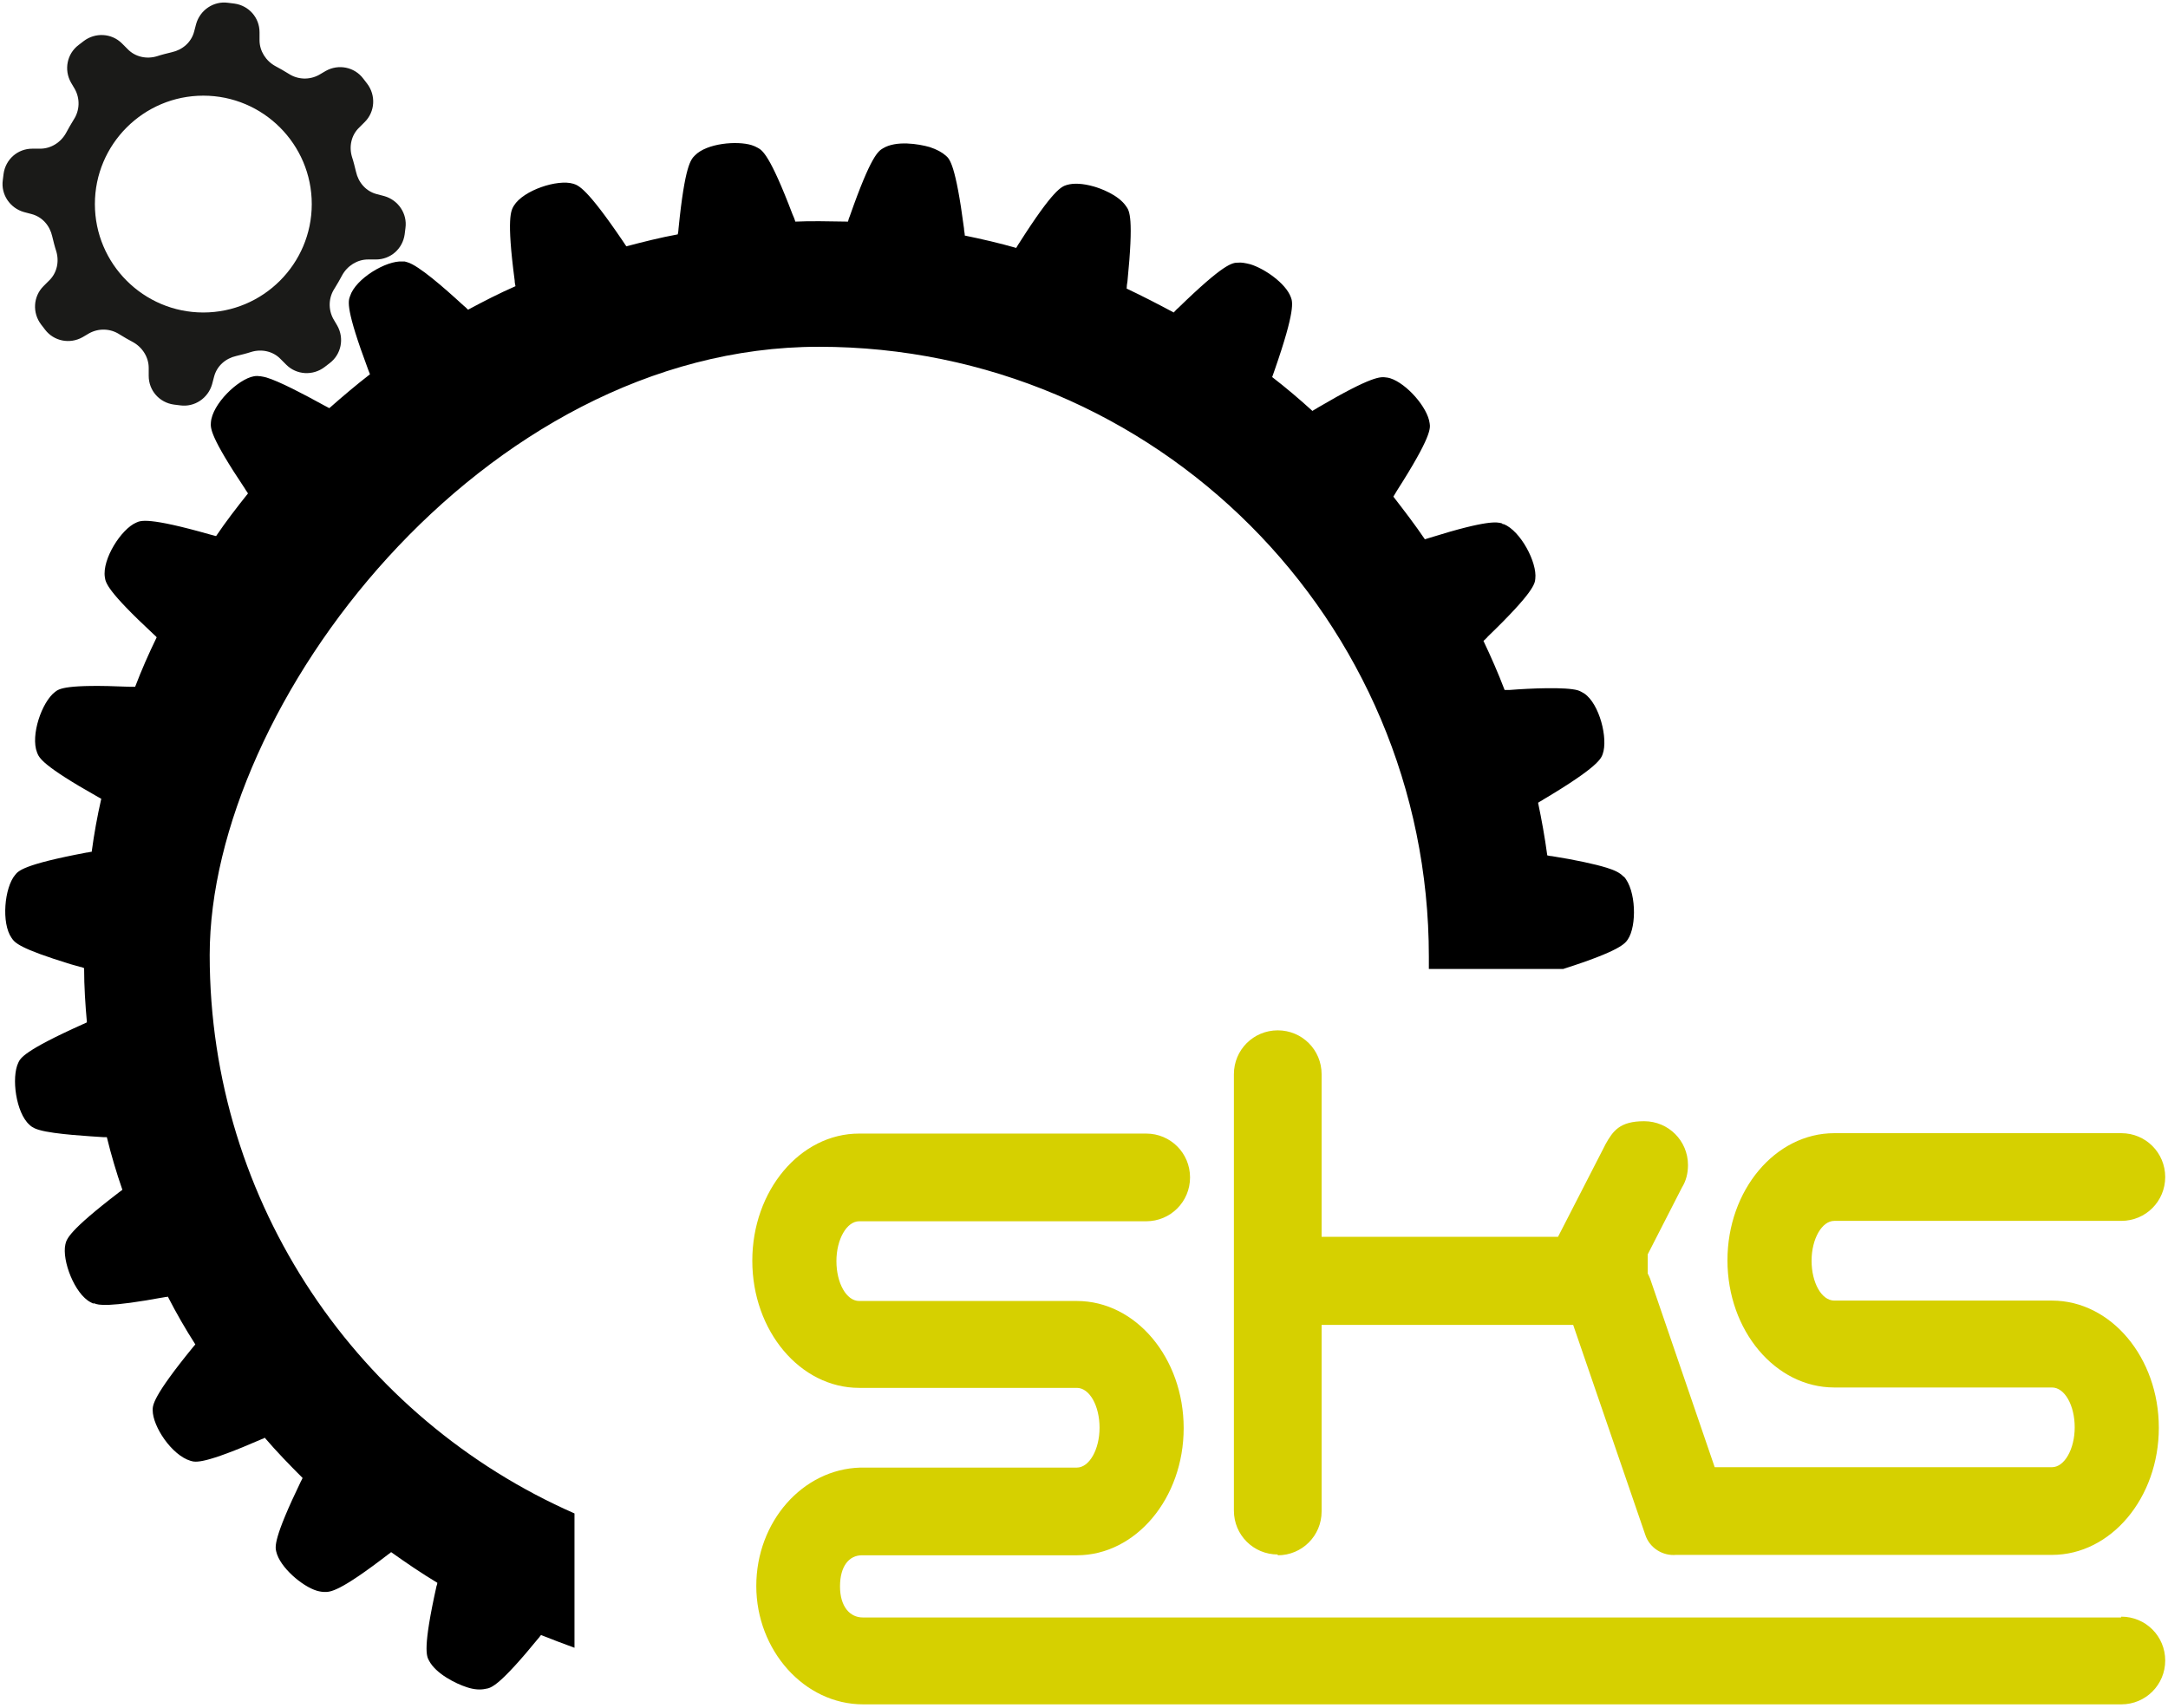 <?xml version="1.0" encoding="UTF-8"?>
<svg xmlns="http://www.w3.org/2000/svg" xmlns:xlink="http://www.w3.org/1999/xlink" id="Layer_1" version="1.1" viewBox="0 0 543.8 428.5">
  <defs>
    <style>
      .st0 {
        fill: #1a1a18;
      }

      .st1 {
        fill: #d6d000;
      }

      .st2 {
        display: none;
      }
    </style>
  </defs>
  <image class="st2" width="591" height="495" transform="translate(-34 -20.5)"></image>
  <g>
    <path d="M407.3,220c-1-1.1-2.4-1.7-4.3-2.3-2.9-.9-8-2-13.7-2.9-.4,0-.8-.1-1.2-.2-.6-4.5-1.4-8.9-2.3-13.2.4-.3.9-.5,1.3-.8,13.8-8.2,14.5-10.3,14.9-11.4,1.4-3.9-.8-12.6-4.6-15.2-.5-.3-1-.6-1.6-.8-3-.9-12.1-.5-17.1-.1-.4,0-.8,0-1.3,0-1.6-4.2-3.4-8.3-5.3-12.3.4-.4.8-.7,1.1-1.1,11.6-11.2,11.8-13.3,11.9-14.5.5-4.1-3.7-12-7.9-13.7h-.3c0-.1-.2-.2-.2-.2-1.1-.3-3.3-1-18,3.6-.4.1-.9.3-1.3.4-2.5-3.7-5.2-7.2-7.9-10.7.3-.5.6-1,.9-1.5,8.7-13.6,8.4-15.7,8.2-16.9-.5-4-5.8-10-9.9-11.3-.4-.1-.7-.2-1-.2-1.4-.2-3.4-.5-17.2,7.6-.4.3-.9.5-1.3.8-3.3-3-6.6-5.8-10.1-8.5.2-.6.4-1.1.6-1.7,5.3-15.2,4.5-17.2,4.1-18.3-1.3-3.6-6.8-7.3-10.2-8.3-1.2-.3-2.2-.5-3.1-.4-1.4,0-3.5.2-15,11.4-.4.3-.7.7-1.1,1.1-3.9-2.1-7.8-4.1-11.8-6,0-.6.1-1.2.2-1.8,1.6-16,.5-17.7-.3-18.8-2-3-6.7-4.6-8.1-5-2.8-.8-5.1-.9-6.8-.4-1.3.4-3.3,1-11.9,14.5-.3.4-.5.8-.8,1.3-4.2-1.2-8.5-2.2-12.9-3.1,0-.6-.2-1.2-.2-1.8-2.1-16-3.6-17.4-4.5-18.2-1-.9-2.3-1.6-4.1-2.2-2.8-.8-8.4-1.7-11.7.3-1.2.7-3,1.8-8.3,16.9-.2.5-.4,1-.5,1.5-2.3,0-4.7-.1-7.1-.1s-4.1,0-6.1.1c-.2-.6-.4-1.2-.7-1.8-5.7-15-7.6-16.1-8.7-16.7-.5-.3-1-.5-1.6-.7-3.6-1.1-11.2-.5-14.2,2.6-1,1-2.5,2.4-4.1,18.3,0,.5-.1,1-.2,1.5-4.4.8-8.7,1.9-12.9,3-.3-.5-.7-1-1-1.5-8.9-13.1-11-13.8-12.3-14.2h0c-3.9-1.2-12.5,1.6-14.9,5.5-.7,1.2-1.9,2.9.2,18.8,0,.5.1.9.2,1.4-4.1,1.8-8,3.8-11.9,5.9-.4-.4-.8-.8-1.2-1.1-4.9-4.5-11.2-10-14-10.8l-.7-.2h-.5c-4.1-.3-11.8,4.3-13.2,8.7-.5,1.3-1.1,3.3,4.5,18.3.2.4.3.9.5,1.3-3.5,2.7-6.9,5.6-10.2,8.5-.5-.3-1-.5-1.5-.8-4.9-2.7-11.2-6-14.3-6.9-.8-.2-2-.5-3.1-.3-4,.7-10.5,7-10.8,11.6-.1,1.4-.3,3.4,8.6,16.7.2.4.5.7.7,1.1-2.8,3.5-5.5,7-8,10.7-.5-.1-1-.3-1.5-.4-15.5-4.4-17.4-3.5-18.5-3-3.8,1.6-8.6,9.2-7.9,13.7.2,1.4.5,3.4,12.2,14.3.3.3.6.5.8.8-2,4.1-3.8,8.2-5.4,12.4-.5,0-.9,0-1.4,0-16.1-.7-17.7.5-18.7,1.3-3.3,2.5-6.2,10.9-4.5,15.2.5,1.3,1.2,3.2,15.2,11.1.3.2.6.3.9.5-1,4.4-1.8,8.8-2.4,13.3-.4,0-.9.2-1.3.2-15.9,3-17.1,4.6-17.9,5.6-2.7,3.2-3.5,12.1-.9,15.8.8,1.2,1.8,2.6,14.8,6.6.8.2,1.7.5,2.5.7.3,0,.6.2.9.3,0,4.6.3,9.1.7,13.6-.4.2-.7.3-1.1.5-14.7,6.6-15.6,8.5-16.1,9.6-1.8,3.7-.6,12.6,2.8,15.6.8.8,1.8,1.1,2.5,1.3,3.7,1.1,13.2,1.6,16.1,1.8.3,0,.5,0,.8,0,1.1,4.5,2.4,8.9,3.9,13.2-.3.2-.5.4-.8.6-12.8,9.8-13.2,11.8-13.5,13.1-.9,4,2.3,12.4,6.3,14.5l.6.3h.4c.8.4,3.3,1.1,17.8-1.6.2,0,.4,0,.6-.1,2.1,4.1,4.4,8.1,6.9,12-.2.2-.4.5-.6.7-10.2,12.5-10.1,14.6-10.1,15.8,0,4.1,4.8,11.3,9.5,12.7,1.3.4,3.3.9,18-5.5.2,0,.4-.2.6-.3,3,3.5,6.2,6.8,9.5,10.1-.1.3-.3.6-.4.8-7,14.5-6.5,16.5-6.2,17.7.9,3.9,6.5,8.7,10.2,9.8.7.2,1.4.3,1.9.3,1.4,0,3.5.2,16.2-9.6.2-.1.3-.2.5-.4,3.8,2.7,7.6,5.3,11.6,7.7,0,.3-.1.6-.2.8-3.5,15.7-2.5,17.6-1.9,18.7,1.7,3.3,6.7,5.8,9.5,6.7,1.8.6,3.4.7,4.7.4,1.4-.2,3.4-.6,13.6-13.1,0-.1.2-.2.3-.4,2.8,1.1,5.6,2.2,8.4,3.2v-33.7c-53.9-23.7-91.5-77.5-91.5-140.1S120.9,87,205.4,87s153,68.5,153,153,0,2.1,0,3.1h33.7c14.4-4.6,15.5-6.4,16.2-7.4,2.3-3.4,2.1-12.4-1-15.8Z"></path>
    <path class="st0" d="M96.4,49.2l-1.9-.5c-2.7-.7-4.6-2.9-5.2-5.6-.3-1.2-.6-2.5-1-3.7-.8-2.6-.2-5.5,1.8-7.4l1.4-1.4c2.6-2.6,2.8-6.7.6-9.6l-1-1.3c-2.2-2.9-6.2-3.7-9.4-1.9l-1.7,1c-2.4,1.3-5.3,1.2-7.6-.3-1.1-.7-2.2-1.3-3.3-1.9-2.4-1.3-4-3.8-4-6.5v-2c0-3.7-2.7-6.7-6.3-7.2l-1.6-.2c-3.6-.5-7,1.8-8,5.3l-.5,1.9c-.7,2.7-2.9,4.6-5.6,5.2-1.2.3-2.5.6-3.7,1-2.6.8-5.5.2-7.4-1.8l-1.4-1.4c-2.6-2.6-6.7-2.8-9.6-.6l-1.3,1c-2.9,2.2-3.7,6.2-1.9,9.4l1,1.7c1.3,2.4,1.2,5.3-.3,7.6-.7,1.1-1.3,2.2-1.9,3.3-1.3,2.4-3.8,4-6.5,4h-2c-3.7,0-6.7,2.7-7.2,6.3l-.2,1.6c-.5,3.6,1.8,7,5.3,8l1.9.5c2.7.7,4.6,2.9,5.2,5.6.3,1.2.6,2.5,1,3.7.8,2.6.2,5.5-1.8,7.4l-1.4,1.4c-2.6,2.6-2.8,6.7-.6,9.6l1,1.3c2.2,2.9,6.2,3.7,9.4,1.9l1.7-1c2.4-1.3,5.3-1.2,7.6.3,1.1.7,2.2,1.3,3.3,1.9,2.4,1.3,4,3.8,4,6.5v2c0,3.7,2.7,6.7,6.3,7.2l1.6.2c3.6.5,7-1.8,8-5.3l.5-1.9c.7-2.7,2.9-4.6,5.6-5.2,1.2-.3,2.5-.6,3.7-1,2.6-.8,5.5-.2,7.4,1.8l1.4,1.4c2.6,2.6,6.7,2.8,9.6.6l1.3-1c2.9-2.2,3.7-6.2,1.9-9.4l-1-1.7c-1.3-2.4-1.2-5.3.3-7.6.7-1.1,1.3-2.2,1.9-3.3,1.3-2.4,3.8-4,6.5-4h2c3.7,0,6.7-2.7,7.2-6.3l.2-1.6c.5-3.6-1.8-7-5.3-8ZM51,78.4c-15,0-27.2-12.2-27.2-27.2s12.2-27.2,27.2-27.2,27.2,12.2,27.2,27.2-12.2,27.2-27.2,27.2Z"></path>
    <g>
      <path class="st1" d="M320.5,390.2c6.1,0,11-4.9,11-11v-46.8h63.1l18.1,52.7c1.1,3.3,4.4,5.3,7.7,5,0,0,.1,0,.2,0h93c0,0,.1,0,.2,0,.3,0,.6,0,.9,0,14.8,0,26.8-14.3,26.8-31.9s-12-31.9-26.8-31.9h-54.6c-3.2,0-5.7-4.5-5.7-10s2.6-10,5.7-10h72c6.1,0,11-4.9,11-11s-4.9-11-11-11h-72c-14.8,0-26.8,14.3-26.8,31.9s12,31.9,26.8,31.9h54.6c3.2,0,5.7,4.5,5.7,10s-2.6,10-5.7,10h-84.6l-16.2-47.3c-.2-.5-.4-.9-.6-1.3v-4.8l8.6-16.8c1-1.6,1.5-3.5,1.5-5.6,0-6.1-4.9-11-11-11s-7.8,2.4-9.7,5.8c-.1.2-.2.4-.3.6l-11.6,22.6h-59.3v-40.8c0-6.1-4.9-11-11-11s-11,4.9-11,11v109.5c0,6.1,4.9,11,11,11Z"></path>
      <path class="st1" d="M532,405.8H216.4c-3.2,0-5.7-2.7-5.7-7.8s2.3-7.8,5.5-7.8h53.9c14.8,0,26.8-14.3,26.8-31.9s-12-31.9-26.8-31.9h-54.6c-3.2,0-5.7-4.5-5.7-10s2.6-10,5.7-10h72c6.1,0,11-4.9,11-11s-4.9-11-11-11h-72c-14.8,0-26.8,14.3-26.8,31.9s12,31.9,26.8,31.9h54.6c3.2,0,5.7,4.5,5.7,10s-2.6,10-5.7,10h-54.3c-14.5.4-26.1,13.6-26.1,29.7s12,29.7,26.8,29.7h315.6c6.1,0,11-4.9,11-11s-4.9-11-11-11Z"></path>
    </g>
  </g>
</svg>
